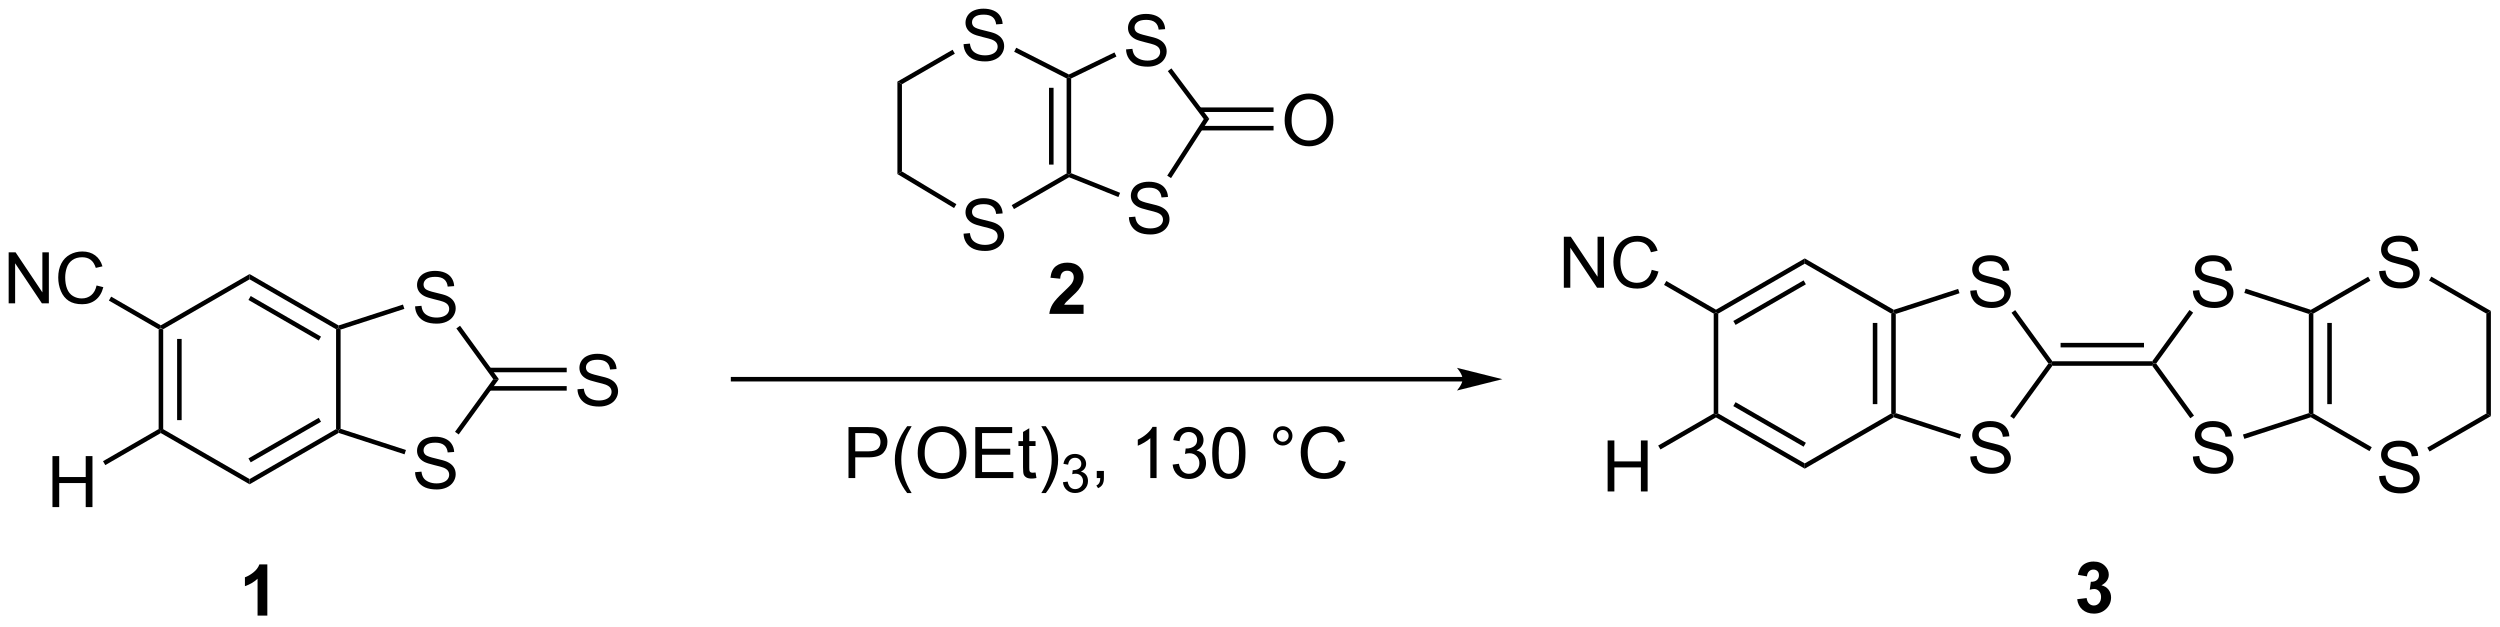 <?xml version="1.0" encoding="UTF-8"?>
<!DOCTYPE svg PUBLIC '-//W3C//DTD SVG 1.0//EN'
          'http://www.w3.org/TR/2001/REC-SVG-20010904/DTD/svg10.dtd'>
<svg stroke-dasharray="none" shape-rendering="auto" xmlns="http://www.w3.org/2000/svg" font-family="'Dialog'" text-rendering="auto" width="770" fill-opacity="1" color-interpolation="auto" color-rendering="auto" preserveAspectRatio="xMidYMid meet" font-size="12px" viewBox="0 0 770 193" fill="black" xmlns:xlink="http://www.w3.org/1999/xlink" stroke="black" image-rendering="auto" stroke-miterlimit="10" stroke-linecap="square" stroke-linejoin="miter" font-style="normal" stroke-width="1" height="193" stroke-dashoffset="0" font-weight="normal" stroke-opacity="1"
><!--Generated by the Batik Graphics2D SVG Generator--><defs id="genericDefs"
  /><g
  ><defs id="defs1"
    ><clipPath clipPathUnits="userSpaceOnUse" id="clipPath1"
      ><path d="M2.148 1.601 L290.838 1.601 L290.838 73.698 L2.148 73.698 L2.148 1.601 Z"
      /></clipPath
      ><clipPath clipPathUnits="userSpaceOnUse" id="clipPath2"
      ><path d="M10.387 51.03 L10.387 121.123 L291.05 121.123 L291.05 51.03 Z"
      /></clipPath
    ></defs
    ><g transform="scale(2.667,2.667) translate(-2.148,-1.601) matrix(1.029,0,0,1.029,-8.536,-50.889)"
    ><path d="M28.188 87.999 L28.444 87.852 L28.699 87.999 L28.699 99.213 L28.444 99.36 L28.188 99.213 ZM30.26 89.047 L30.26 98.164 L30.77 98.164 L30.77 89.047 Z" stroke="none" clip-path="url(#clipPath2)"
    /></g
    ><g transform="matrix(2.743,0,0,2.743,-28.49,-139.973)"
    ><path d="M28.444 99.655 L28.444 99.36 L28.699 99.213 L38.41 104.82 L38.41 105.409 Z" stroke="none" clip-path="url(#clipPath2)"
    /></g
    ><g transform="matrix(2.743,0,0,2.743,-28.49,-139.973)"
    ><path d="M38.41 105.409 L38.41 104.82 L48.122 99.213 L48.377 99.36 L48.406 99.638 ZM38.538 102.943 L46.433 98.385 L46.178 97.943 L38.283 102.501 Z" stroke="none" clip-path="url(#clipPath2)"
    /></g
    ><g transform="matrix(2.743,0,0,2.743,-28.49,-139.973)"
    ><path d="M48.632 99.175 L48.377 99.36 L48.122 99.213 L48.122 87.999 L48.377 87.852 L48.632 88.037 Z" stroke="none" clip-path="url(#clipPath2)"
    /></g
    ><g transform="matrix(2.743,0,0,2.743,-28.49,-139.973)"
    ><path d="M48.406 87.574 L48.377 87.852 L48.122 87.999 L38.41 82.392 L38.41 81.803 ZM46.433 88.827 L38.538 84.268 L38.283 84.71 L46.178 89.268 Z" stroke="none" clip-path="url(#clipPath2)"
    /></g
    ><g transform="matrix(2.743,0,0,2.743,-28.49,-139.973)"
    ><path d="M38.41 81.803 L38.41 82.392 L28.699 87.999 L28.444 87.852 L28.444 87.557 Z" stroke="none" clip-path="url(#clipPath2)"
    /></g
    ><g transform="matrix(2.743,0,0,2.743,-28.49,-139.973)"
    ><path d="M56.994 104.05 L57.711 103.988 Q57.76 104.418 57.945 104.694 Q58.132 104.97 58.523 105.139 Q58.914 105.308 59.401 105.308 Q59.836 105.308 60.166 105.181 Q60.5 105.05 60.661 104.826 Q60.822 104.602 60.822 104.337 Q60.822 104.066 60.666 103.865 Q60.51 103.665 60.151 103.527 Q59.922 103.438 59.132 103.248 Q58.343 103.058 58.026 102.891 Q57.617 102.675 57.414 102.358 Q57.213 102.04 57.213 101.644 Q57.213 101.212 57.458 100.834 Q57.705 100.457 58.177 100.261 Q58.651 100.066 59.229 100.066 Q59.867 100.066 60.351 100.272 Q60.838 100.477 61.099 100.876 Q61.362 101.274 61.382 101.777 L60.656 101.832 Q60.596 101.29 60.257 101.014 Q59.922 100.735 59.26 100.735 Q58.572 100.735 58.257 100.988 Q57.945 101.238 57.945 101.595 Q57.945 101.902 58.166 102.102 Q58.385 102.3 59.309 102.511 Q60.234 102.72 60.578 102.876 Q61.078 103.105 61.315 103.459 Q61.554 103.813 61.554 104.274 Q61.554 104.73 61.291 105.136 Q61.031 105.54 60.539 105.766 Q60.049 105.99 59.437 105.99 Q58.658 105.99 58.132 105.764 Q57.609 105.535 57.309 105.082 Q57.01 104.626 56.994 104.05 Z" stroke="none" clip-path="url(#clipPath2)"
    /></g
    ><g transform="matrix(2.743,0,0,2.743,-28.49,-139.973)"
    ><path d="M56.994 85.429 L57.711 85.367 Q57.76 85.796 57.945 86.072 Q58.132 86.348 58.523 86.517 Q58.914 86.687 59.401 86.687 Q59.836 86.687 60.166 86.559 Q60.5 86.429 60.661 86.205 Q60.822 85.981 60.822 85.715 Q60.822 85.445 60.666 85.244 Q60.51 85.043 60.151 84.906 Q59.922 84.817 59.132 84.627 Q58.343 84.437 58.026 84.27 Q57.617 84.054 57.414 83.736 Q57.213 83.418 57.213 83.023 Q57.213 82.59 57.458 82.213 Q57.705 81.835 58.177 81.64 Q58.651 81.445 59.229 81.445 Q59.867 81.445 60.351 81.65 Q60.838 81.856 61.099 82.254 Q61.362 82.653 61.382 83.156 L60.656 83.21 Q60.596 82.668 60.257 82.392 Q59.922 82.114 59.26 82.114 Q58.572 82.114 58.257 82.367 Q57.945 82.617 57.945 82.973 Q57.945 83.281 58.166 83.481 Q58.385 83.679 59.309 83.89 Q60.234 84.098 60.578 84.254 Q61.078 84.484 61.315 84.838 Q61.554 85.192 61.554 85.653 Q61.554 86.109 61.291 86.515 Q61.031 86.918 60.539 87.145 Q60.049 87.369 59.437 87.369 Q58.658 87.369 58.132 87.142 Q57.609 86.913 57.309 86.46 Q57.01 86.004 56.994 85.429 Z" stroke="none" clip-path="url(#clipPath2)"
    /></g
    ><g transform="matrix(2.743,0,0,2.743,-28.49,-139.973)"
    ><path d="M48.406 99.638 L48.377 99.36 L48.632 99.175 L55.968 101.558 L55.81 102.044 Z" stroke="none" clip-path="url(#clipPath2)"
    /></g
    ><g transform="matrix(2.743,0,0,2.743,-28.49,-139.973)"
    ><path d="M61.892 99.814 L61.48 99.514 L65.772 93.606 L66.402 93.606 Z" stroke="none" clip-path="url(#clipPath2)"
    /></g
    ><g transform="matrix(2.743,0,0,2.743,-28.49,-139.973)"
    ><path d="M66.402 93.606 L65.772 93.606 L61.63 87.905 L62.043 87.605 Z" stroke="none" clip-path="url(#clipPath2)"
    /></g
    ><g transform="matrix(2.743,0,0,2.743,-28.49,-139.973)"
    ><path d="M55.633 85.226 L55.791 85.711 L48.632 88.037 L48.377 87.852 L48.406 87.574 Z" stroke="none" clip-path="url(#clipPath2)"
    /></g
    ><g transform="matrix(2.743,0,0,2.743,-28.49,-139.973)"
    ><path d="M75.228 94.74 L75.944 94.677 Q75.993 95.107 76.178 95.383 Q76.366 95.659 76.756 95.828 Q77.147 95.998 77.634 95.998 Q78.069 95.998 78.4 95.87 Q78.733 95.74 78.894 95.516 Q79.056 95.292 79.056 95.026 Q79.056 94.755 78.9 94.555 Q78.743 94.354 78.384 94.216 Q78.155 94.128 77.366 93.938 Q76.577 93.748 76.259 93.581 Q75.85 93.365 75.647 93.047 Q75.446 92.729 75.446 92.333 Q75.446 91.901 75.691 91.523 Q75.939 91.146 76.41 90.951 Q76.884 90.755 77.462 90.755 Q78.1 90.755 78.584 90.961 Q79.071 91.167 79.332 91.565 Q79.595 91.964 79.616 92.466 L78.889 92.521 Q78.829 91.979 78.491 91.703 Q78.155 91.425 77.493 91.425 Q76.806 91.425 76.491 91.677 Q76.178 91.927 76.178 92.284 Q76.178 92.591 76.4 92.792 Q76.618 92.99 77.543 93.201 Q78.467 93.409 78.811 93.565 Q79.311 93.794 79.548 94.148 Q79.788 94.503 79.788 94.964 Q79.788 95.419 79.525 95.826 Q79.264 96.229 78.772 96.456 Q78.282 96.68 77.67 96.68 Q76.892 96.68 76.366 96.453 Q75.842 96.224 75.543 95.771 Q75.243 95.315 75.228 94.74 Z" stroke="none" clip-path="url(#clipPath2)"
    /></g
    ><g transform="matrix(2.743,0,0,2.743,-28.49,-139.973)"
    ><path d="M65.337 94.893 L74.021 94.893 L74.021 94.383 L65.337 94.383 ZM65.337 92.829 L74.021 92.829 L74.021 92.319 L65.337 92.319 Z" stroke="none" clip-path="url(#clipPath2)"
    /></g
    ><g transform="matrix(2.743,0,0,2.743,-28.49,-139.973)"
    ><path d="M11.359 85.092 L11.359 79.365 L12.138 79.365 L15.145 83.86 L15.145 79.365 L15.872 79.365 L15.872 85.092 L15.093 85.092 L12.085 80.592 L12.085 85.092 L11.359 85.092 ZM21.23 83.084 L21.988 83.274 Q21.751 84.209 21.131 84.701 Q20.511 85.191 19.618 85.191 Q18.691 85.191 18.11 84.814 Q17.532 84.436 17.227 83.722 Q16.925 83.006 16.925 82.186 Q16.925 81.29 17.267 80.626 Q17.61 79.959 18.241 79.613 Q18.871 79.267 19.628 79.267 Q20.488 79.267 21.074 79.704 Q21.66 80.142 21.892 80.936 L21.144 81.11 Q20.946 80.485 20.566 80.201 Q20.188 79.915 19.613 79.915 Q18.954 79.915 18.509 80.233 Q18.066 80.548 17.886 81.082 Q17.707 81.615 17.707 82.181 Q17.707 82.912 17.92 83.457 Q18.134 84.001 18.582 84.272 Q19.032 84.54 19.556 84.54 Q20.191 84.54 20.631 84.173 Q21.074 83.806 21.23 83.084 Z" stroke="none" clip-path="url(#clipPath2)"
    /></g
    ><g transform="matrix(2.743,0,0,2.743,-28.49,-139.973)"
    ><path d="M28.444 87.557 L28.444 87.852 L28.188 87.999 L22.613 84.78 L22.868 84.338 Z" stroke="none" clip-path="url(#clipPath2)"
    /></g
    ><g transform="matrix(2.743,0,0,2.743,-28.49,-139.973)"
    ><path d="M16.277 107.969 L16.277 102.243 L17.035 102.243 L17.035 104.594 L20.011 104.594 L20.011 102.243 L20.769 102.243 L20.769 107.969 L20.011 107.969 L20.011 105.269 L17.035 105.269 L17.035 107.969 L16.277 107.969 Z" stroke="none" clip-path="url(#clipPath2)"
    /></g
    ><g transform="matrix(2.743,0,0,2.743,-28.49,-139.973)"
    ><path d="M28.188 99.213 L28.444 99.36 L28.444 99.655 L22.208 103.254 L21.953 102.813 Z" stroke="none" clip-path="url(#clipPath2)"
    /></g
    ><g transform="matrix(2.743,0,0,2.743,-28.49,-139.973)"
    ><path d="M174.618 93.351 L92.702 93.351 L92.447 93.351 L92.447 93.861 L92.702 93.861 L174.618 93.861 L174.873 93.861 L174.873 93.351 L174.618 93.351 ZM179.082 93.606 L173.98 92.33 C173.98 92.33 174.618 93.048 174.618 93.606 C174.618 94.164 173.98 94.881 173.98 94.881 Z" stroke="none" clip-path="url(#clipPath2)"
    /></g
    ><g transform="matrix(2.743,0,0,2.743,-28.49,-139.973)"
    ><path d="M105.661 104.711 L105.661 98.984 L107.822 98.984 Q108.393 98.984 108.692 99.039 Q109.114 99.109 109.398 99.307 Q109.684 99.503 109.859 99.859 Q110.033 100.213 110.033 100.641 Q110.033 101.37 109.567 101.878 Q109.103 102.383 107.887 102.383 L106.419 102.383 L106.419 104.711 L105.661 104.711 ZM106.419 101.706 L107.9 101.706 Q108.635 101.706 108.942 101.432 Q109.252 101.159 109.252 100.664 Q109.252 100.305 109.07 100.049 Q108.887 99.792 108.591 99.711 Q108.4 99.659 107.885 99.659 L106.419 99.659 L106.419 101.706 ZM112.252 106.396 Q111.669 105.661 111.265 104.677 Q110.864 103.69 110.864 102.635 Q110.864 101.706 111.166 100.854 Q111.518 99.867 112.252 98.885 L112.754 98.885 Q112.283 99.698 112.129 100.047 Q111.893 100.586 111.754 101.172 Q111.588 101.901 111.588 102.641 Q111.588 104.518 112.754 106.396 L112.252 106.396 ZM113.432 101.922 Q113.432 100.495 114.197 99.69 Q114.963 98.883 116.174 98.883 Q116.966 98.883 117.601 99.263 Q118.239 99.641 118.572 100.318 Q118.908 100.995 118.908 101.854 Q118.908 102.727 118.557 103.414 Q118.205 104.102 117.559 104.456 Q116.916 104.81 116.169 104.81 Q115.361 104.81 114.723 104.419 Q114.088 104.026 113.76 103.352 Q113.432 102.674 113.432 101.922 ZM114.213 101.932 Q114.213 102.969 114.768 103.565 Q115.325 104.159 116.166 104.159 Q117.02 104.159 117.572 103.557 Q118.127 102.956 118.127 101.852 Q118.127 101.151 117.89 100.63 Q117.653 100.109 117.197 99.823 Q116.744 99.534 116.176 99.534 Q115.372 99.534 114.791 100.088 Q114.213 100.641 114.213 101.932 ZM119.899 104.711 L119.899 98.984 L124.04 98.984 L124.04 99.659 L120.657 99.659 L120.657 101.414 L123.826 101.414 L123.826 102.086 L120.657 102.086 L120.657 104.034 L124.172 104.034 L124.172 104.711 L119.899 104.711 ZM126.665 104.081 L126.766 104.703 Q126.469 104.766 126.235 104.766 Q125.852 104.766 125.641 104.646 Q125.43 104.523 125.344 104.326 Q125.258 104.128 125.258 103.495 L125.258 101.109 L124.743 101.109 L124.743 100.562 L125.258 100.562 L125.258 99.534 L125.959 99.112 L125.959 100.562 L126.665 100.562 L126.665 101.109 L125.959 101.109 L125.959 103.534 Q125.959 103.836 125.995 103.922 Q126.032 104.008 126.115 104.06 Q126.201 104.109 126.357 104.109 Q126.475 104.109 126.665 104.081 ZM127.814 106.396 L127.309 106.396 Q128.478 104.518 128.478 102.641 Q128.478 101.906 128.309 101.182 Q128.176 100.596 127.939 100.057 Q127.786 99.706 127.309 98.885 L127.814 98.885 Q128.549 99.867 128.9 100.854 Q129.2 101.706 129.2 102.635 Q129.2 103.69 128.796 104.677 Q128.393 105.661 127.814 106.396 Z" stroke="none" clip-path="url(#clipPath2)"
    /></g
    ><g transform="matrix(2.743,0,0,2.743,-28.49,-139.973)"
    ><path d="M129.741 105.176 L130.268 105.106 Q130.36 105.555 130.577 105.752 Q130.796 105.95 131.11 105.95 Q131.481 105.95 131.737 105.692 Q131.995 105.434 131.995 105.053 Q131.995 104.69 131.756 104.455 Q131.52 104.219 131.153 104.219 Q131.005 104.219 130.782 104.278 L130.84 103.815 Q130.893 103.821 130.924 103.821 Q131.262 103.821 131.532 103.645 Q131.801 103.469 131.801 103.102 Q131.801 102.813 131.604 102.623 Q131.409 102.432 131.098 102.432 Q130.79 102.432 130.585 102.625 Q130.38 102.819 130.321 103.205 L129.794 103.112 Q129.891 102.58 130.233 102.289 Q130.577 101.998 131.087 101.998 Q131.438 101.998 131.733 102.149 Q132.03 102.299 132.186 102.561 Q132.342 102.821 132.342 103.114 Q132.342 103.393 132.192 103.621 Q132.044 103.85 131.751 103.985 Q132.131 104.073 132.342 104.35 Q132.553 104.625 132.553 105.041 Q132.553 105.604 132.143 105.996 Q131.733 106.387 131.106 106.387 Q130.542 106.387 130.167 106.051 Q129.794 105.713 129.741 105.176 Z" stroke="none" clip-path="url(#clipPath2)"
    /></g
    ><g transform="matrix(2.743,0,0,2.743,-28.49,-139.973)"
    ><path d="M133.537 104.711 L133.537 103.909 L134.339 103.909 L134.339 104.711 Q134.339 105.154 134.183 105.424 Q134.026 105.695 133.685 105.844 L133.49 105.544 Q133.714 105.445 133.818 105.255 Q133.925 105.068 133.935 104.711 L133.537 104.711 ZM140.253 104.711 L139.55 104.711 L139.55 100.229 Q139.295 100.471 138.883 100.713 Q138.472 100.956 138.143 101.078 L138.143 100.398 Q138.732 100.12 139.172 99.727 Q139.615 99.331 139.8 98.961 L140.253 98.961 L140.253 104.711 ZM142.056 103.198 L142.759 103.104 Q142.882 103.703 143.171 103.966 Q143.463 104.229 143.882 104.229 Q144.377 104.229 144.718 103.885 Q145.061 103.542 145.061 103.034 Q145.061 102.549 144.744 102.237 Q144.429 101.922 143.939 101.922 Q143.741 101.922 143.444 102 L143.522 101.383 Q143.593 101.391 143.634 101.391 Q144.085 101.391 144.444 101.156 Q144.804 100.922 144.804 100.432 Q144.804 100.047 144.541 99.794 Q144.28 99.539 143.866 99.539 Q143.455 99.539 143.181 99.797 Q142.908 100.055 142.83 100.57 L142.127 100.445 Q142.257 99.737 142.713 99.349 Q143.171 98.961 143.851 98.961 Q144.319 98.961 144.713 99.161 Q145.108 99.362 145.317 99.711 Q145.525 100.057 145.525 100.448 Q145.525 100.82 145.325 101.125 Q145.127 101.43 144.736 101.609 Q145.244 101.727 145.525 102.096 Q145.806 102.463 145.806 103.018 Q145.806 103.768 145.259 104.292 Q144.713 104.812 143.877 104.812 Q143.124 104.812 142.624 104.365 Q142.127 103.914 142.056 103.198 ZM146.503 101.885 Q146.503 100.87 146.711 100.253 Q146.92 99.633 147.331 99.297 Q147.745 98.961 148.37 98.961 Q148.831 98.961 149.177 99.146 Q149.526 99.331 149.753 99.682 Q149.979 100.031 150.107 100.534 Q150.237 101.034 150.237 101.885 Q150.237 102.893 150.029 103.513 Q149.823 104.133 149.409 104.471 Q148.998 104.81 148.37 104.81 Q147.542 104.81 147.068 104.213 Q146.503 103.5 146.503 101.885 ZM147.224 101.885 Q147.224 103.297 147.555 103.763 Q147.886 104.229 148.37 104.229 Q148.854 104.229 149.183 103.76 Q149.513 103.292 149.513 101.885 Q149.513 100.471 149.183 100.008 Q148.854 99.542 148.362 99.542 Q147.878 99.542 147.589 99.953 Q147.224 100.477 147.224 101.885 ZM153.341 99.969 Q153.341 99.518 153.659 99.203 Q153.979 98.885 154.425 98.885 Q154.878 98.885 155.193 99.203 Q155.511 99.518 155.511 99.969 Q155.511 100.417 155.19 100.737 Q154.873 101.055 154.425 101.055 Q153.979 101.055 153.659 100.74 Q153.341 100.422 153.341 99.969 ZM153.768 99.969 Q153.768 100.242 153.961 100.435 Q154.154 100.628 154.427 100.628 Q154.698 100.628 154.891 100.435 Q155.084 100.242 155.084 99.969 Q155.084 99.695 154.891 99.503 Q154.698 99.307 154.427 99.307 Q154.154 99.307 153.961 99.503 Q153.768 99.695 153.768 99.969 ZM160.744 102.703 L161.502 102.893 Q161.265 103.828 160.645 104.32 Q160.025 104.81 159.132 104.81 Q158.205 104.81 157.624 104.432 Q157.046 104.055 156.741 103.341 Q156.439 102.625 156.439 101.805 Q156.439 100.909 156.78 100.245 Q157.124 99.578 157.754 99.232 Q158.384 98.885 159.142 98.885 Q160.002 98.885 160.588 99.323 Q161.173 99.76 161.405 100.555 L160.658 100.729 Q160.46 100.104 160.08 99.82 Q159.702 99.534 159.127 99.534 Q158.468 99.534 158.022 99.852 Q157.58 100.167 157.4 100.701 Q157.22 101.234 157.22 101.799 Q157.22 102.531 157.434 103.076 Q157.647 103.62 158.095 103.891 Q158.546 104.159 159.069 104.159 Q159.705 104.159 160.145 103.792 Q160.588 103.424 160.744 102.703 Z" stroke="none" clip-path="url(#clipPath2)"
    /></g
    ><g transform="matrix(2.743,0,0,2.743,-28.49,-139.973)"
    ><path d="M132.056 85.249 L132.056 86.27 L128.21 86.27 Q128.272 85.692 128.585 85.174 Q128.897 84.656 129.819 83.802 Q130.561 83.109 130.728 82.864 Q130.955 82.523 130.955 82.192 Q130.955 81.825 130.757 81.627 Q130.561 81.429 130.212 81.429 Q129.869 81.429 129.666 81.637 Q129.462 81.843 129.431 82.325 L128.337 82.216 Q128.436 81.309 128.952 80.916 Q129.468 80.52 130.241 80.52 Q131.087 80.52 131.572 80.978 Q132.056 81.434 132.056 82.114 Q132.056 82.499 131.918 82.851 Q131.78 83.2 131.478 83.583 Q131.28 83.835 130.759 84.312 Q130.241 84.788 130.1 84.945 Q129.962 85.101 129.876 85.249 L132.056 85.249 Z" stroke="none" clip-path="url(#clipPath2)"
    /></g
    ><g transform="matrix(2.743,0,0,2.743,-28.49,-139.973)"
    ><path d="M118.579 55.987 L119.295 55.925 Q119.345 56.354 119.529 56.63 Q119.717 56.906 120.108 57.075 Q120.498 57.245 120.985 57.245 Q121.42 57.245 121.751 57.117 Q122.084 56.987 122.246 56.763 Q122.407 56.539 122.407 56.273 Q122.407 56.003 122.251 55.802 Q122.095 55.602 121.735 55.464 Q121.506 55.375 120.717 55.185 Q119.928 54.995 119.61 54.828 Q119.201 54.612 118.998 54.294 Q118.798 53.977 118.798 53.581 Q118.798 53.148 119.043 52.771 Q119.29 52.393 119.761 52.198 Q120.235 52.003 120.813 52.003 Q121.451 52.003 121.936 52.208 Q122.423 52.414 122.683 52.812 Q122.946 53.211 122.967 53.714 L122.24 53.768 Q122.18 53.227 121.842 52.95 Q121.506 52.672 120.845 52.672 Q120.157 52.672 119.842 52.925 Q119.529 53.175 119.529 53.531 Q119.529 53.839 119.751 54.039 Q119.97 54.237 120.894 54.448 Q121.819 54.656 122.162 54.812 Q122.662 55.042 122.899 55.396 Q123.139 55.75 123.139 56.211 Q123.139 56.667 122.876 57.073 Q122.615 57.477 122.123 57.703 Q121.634 57.927 121.022 57.927 Q120.243 57.927 119.717 57.7 Q119.194 57.471 118.894 57.018 Q118.595 56.562 118.579 55.987 Z" stroke="none" clip-path="url(#clipPath2)"
    /></g
    ><g transform="matrix(2.743,0,0,2.743,-28.49,-139.973)"
    ><path d="M111.662 60.485 L111.152 60.191 L117.347 56.614 L117.602 57.056 Z" stroke="none" clip-path="url(#clipPath2)"
    /></g
    ><g transform="matrix(2.743,0,0,2.743,-28.49,-139.973)"
    ><path d="M118.579 77.268 L119.295 77.205 Q119.345 77.635 119.529 77.911 Q119.717 78.187 120.108 78.356 Q120.498 78.526 120.985 78.526 Q121.42 78.526 121.751 78.398 Q122.084 78.268 122.246 78.044 Q122.407 77.82 122.407 77.554 Q122.407 77.283 122.251 77.083 Q122.095 76.882 121.735 76.744 Q121.506 76.656 120.717 76.466 Q119.928 76.276 119.61 76.109 Q119.201 75.893 118.998 75.575 Q118.798 75.257 118.798 74.862 Q118.798 74.429 119.043 74.052 Q119.29 73.674 119.761 73.479 Q120.235 73.283 120.813 73.283 Q121.451 73.283 121.936 73.489 Q122.423 73.695 122.683 74.093 Q122.946 74.492 122.967 74.994 L122.24 75.049 Q122.18 74.507 121.842 74.231 Q121.506 73.953 120.845 73.953 Q120.157 73.953 119.842 74.205 Q119.529 74.455 119.529 74.812 Q119.529 75.119 119.751 75.32 Q119.97 75.518 120.894 75.729 Q121.819 75.937 122.162 76.093 Q122.662 76.322 122.899 76.677 Q123.139 77.031 123.139 77.492 Q123.139 77.947 122.876 78.354 Q122.615 78.757 122.123 78.984 Q121.634 79.208 121.022 79.208 Q120.243 79.208 119.717 78.981 Q119.194 78.752 118.894 78.299 Q118.595 77.843 118.579 77.268 Z" stroke="none" clip-path="url(#clipPath2)"
    /></g
    ><g transform="matrix(2.743,0,0,2.743,-28.49,-139.973)"
    ><path d="M111.152 70.574 L111.662 70.285 L117.775 73.956 L117.513 74.393 Z" stroke="none" clip-path="url(#clipPath2)"
    /></g
    ><g transform="matrix(2.743,0,0,2.743,-28.49,-139.973)"
    ><path d="M124.241 74.504 L123.986 74.062 L130.152 70.502 L130.407 70.649 L130.427 70.932 Z" stroke="none" clip-path="url(#clipPath2)"
    /></g
    ><g transform="matrix(2.743,0,0,2.743,-28.49,-139.973)"
    ><path d="M130.662 70.477 L130.407 70.649 L130.152 70.502 L130.152 59.836 L130.407 59.68 L130.662 59.84 ZM128.688 69.509 L128.688 60.891 L128.177 60.891 L128.177 69.509 Z" stroke="none" clip-path="url(#clipPath2)"
    /></g
    ><g transform="matrix(2.743,0,0,2.743,-28.49,-139.973)"
    ><path d="M137.145 75.418 L137.861 75.356 Q137.911 75.785 138.096 76.061 Q138.283 76.337 138.674 76.507 Q139.064 76.676 139.551 76.676 Q139.986 76.676 140.317 76.548 Q140.65 76.418 140.812 76.194 Q140.973 75.97 140.973 75.704 Q140.973 75.434 140.817 75.233 Q140.661 75.033 140.301 74.895 Q140.072 74.806 139.283 74.616 Q138.494 74.426 138.176 74.259 Q137.768 74.043 137.564 73.725 Q137.364 73.408 137.364 73.012 Q137.364 72.579 137.609 72.202 Q137.856 71.824 138.327 71.629 Q138.801 71.434 139.38 71.434 Q140.018 71.434 140.502 71.639 Q140.989 71.845 141.249 72.244 Q141.512 72.642 141.533 73.145 L140.807 73.199 Q140.747 72.658 140.408 72.382 Q140.072 72.103 139.411 72.103 Q138.723 72.103 138.408 72.356 Q138.096 72.606 138.096 72.962 Q138.096 73.27 138.317 73.47 Q138.536 73.668 139.46 73.879 Q140.385 74.087 140.728 74.244 Q141.228 74.473 141.465 74.827 Q141.705 75.181 141.705 75.642 Q141.705 76.098 141.442 76.504 Q141.182 76.908 140.689 77.134 Q140.2 77.358 139.588 77.358 Q138.809 77.358 138.283 77.132 Q137.76 76.902 137.46 76.449 Q137.161 75.994 137.145 75.418 Z" stroke="none" clip-path="url(#clipPath2)"
    /></g
    ><g transform="matrix(2.743,0,0,2.743,-28.49,-139.973)"
    ><path d="M130.427 70.932 L130.407 70.649 L130.662 70.477 L136.158 72.68 L135.968 73.154 Z" stroke="none" clip-path="url(#clipPath2)"
    /></g
    ><g transform="matrix(2.743,0,0,2.743,-28.49,-139.973)"
    ><path d="M136.826 56.575 L137.542 56.513 Q137.591 56.943 137.776 57.219 Q137.964 57.495 138.354 57.664 Q138.745 57.833 139.232 57.833 Q139.667 57.833 139.998 57.706 Q140.331 57.575 140.492 57.352 Q140.654 57.127 140.654 56.862 Q140.654 56.591 140.498 56.391 Q140.341 56.19 139.982 56.052 Q139.753 55.964 138.964 55.773 Q138.175 55.583 137.857 55.417 Q137.448 55.2 137.245 54.883 Q137.044 54.565 137.044 54.169 Q137.044 53.737 137.289 53.359 Q137.537 52.982 138.008 52.786 Q138.482 52.591 139.06 52.591 Q139.698 52.591 140.183 52.797 Q140.669 53.002 140.93 53.401 Q141.193 53.799 141.214 54.302 L140.487 54.357 Q140.427 53.815 140.089 53.539 Q139.753 53.26 139.091 53.26 Q138.404 53.26 138.089 53.513 Q137.776 53.763 137.776 54.12 Q137.776 54.427 137.998 54.627 Q138.216 54.825 139.141 55.036 Q140.065 55.245 140.409 55.401 Q140.909 55.63 141.146 55.984 Q141.386 56.339 141.386 56.799 Q141.386 57.255 141.123 57.661 Q140.862 58.065 140.37 58.292 Q139.881 58.516 139.268 58.516 Q138.49 58.516 137.964 58.289 Q137.44 58.06 137.141 57.607 Q136.841 57.151 136.826 56.575 Z" stroke="none" clip-path="url(#clipPath2)"
    /></g
    ><g transform="matrix(2.743,0,0,2.743,-28.49,-139.973)"
    ><path d="M141.514 59.013 L141.922 58.707 L146.171 64.373 L145.55 64.395 Z" stroke="none" clip-path="url(#clipPath2)"
    /></g
    ><g transform="matrix(2.743,0,0,2.743,-28.49,-139.973)"
    ><path d="M154.632 64.57 Q154.632 63.143 155.398 62.338 Q156.164 61.531 157.375 61.531 Q158.166 61.531 158.802 61.911 Q159.44 62.289 159.773 62.966 Q160.109 63.643 160.109 64.502 Q160.109 65.374 159.757 66.062 Q159.406 66.749 158.76 67.104 Q158.117 67.458 157.369 67.458 Q156.562 67.458 155.924 67.067 Q155.289 66.674 154.96 65.999 Q154.632 65.322 154.632 64.57 ZM155.414 64.58 Q155.414 65.617 155.968 66.213 Q156.525 66.807 157.367 66.807 Q158.221 66.807 158.773 66.205 Q159.328 65.604 159.328 64.499 Q159.328 63.799 159.091 63.278 Q158.854 62.757 158.398 62.471 Q157.945 62.182 157.377 62.182 Q156.572 62.182 155.992 62.736 Q155.414 63.289 155.414 64.58 Z" stroke="none" clip-path="url(#clipPath2)"
    /></g
    ><g transform="matrix(2.743,0,0,2.743,-28.49,-139.973)"
    ><path d="M145.192 65.675 L153.389 65.675 L153.389 65.165 L145.192 65.165 ZM145.084 63.603 L153.389 63.603 L153.389 63.093 L145.084 63.093 Z" stroke="none" clip-path="url(#clipPath2)"
    /></g
    ><g transform="matrix(2.743,0,0,2.743,-28.49,-139.973)"
    ><path d="M141.877 71.03 L141.448 70.753 L145.55 64.395 L146.171 64.373 Z" stroke="none" clip-path="url(#clipPath2)"
    /></g
    ><g transform="matrix(2.743,0,0,2.743,-28.49,-139.973)"
    ><path d="M135.526 56.916 L135.748 57.375 L130.662 59.84 L130.407 59.68 L130.41 59.395 Z" stroke="none" clip-path="url(#clipPath2)"
    /></g
    ><g transform="matrix(2.743,0,0,2.743,-28.49,-139.973)"
    ><path d="M124.263 56.844 L124.494 56.389 L130.41 59.395 L130.407 59.68 L130.152 59.836 Z" stroke="none" clip-path="url(#clipPath2)"
    /></g
    ><g transform="matrix(2.743,0,0,2.743,-28.49,-139.973)"
    ><path d="M111.152 60.191 L111.662 60.485 L111.662 70.285 L111.152 70.574 Z" stroke="none" clip-path="url(#clipPath2)"
    /></g
    ><g transform="matrix(2.743,0,0,2.743,-28.49,-139.973)"
    ><path d="M40.404 120.151 L39.307 120.151 L39.307 116.013 Q38.706 116.575 37.888 116.846 L37.888 115.849 Q38.318 115.708 38.82 115.318 Q39.325 114.924 39.513 114.401 L40.404 114.401 L40.404 120.151 Z" stroke="none" clip-path="url(#clipPath2)"
    /></g
    ><g transform="matrix(2.743,0,0,2.743,-28.49,-139.973)"
    ><path d="M202.812 86.242 L203.067 86.095 L203.322 86.242 L203.322 97.456 L203.067 97.604 L202.812 97.456 Z" stroke="none" clip-path="url(#clipPath2)"
    /></g
    ><g transform="matrix(2.743,0,0,2.743,-28.49,-139.973)"
    ><path d="M203.067 97.898 L203.067 97.604 L203.322 97.456 L213.034 103.063 L213.034 103.653 ZM205.011 96.629 L212.906 101.187 L213.161 100.745 L205.266 96.187 Z" stroke="none" clip-path="url(#clipPath2)"
    /></g
    ><g transform="matrix(2.743,0,0,2.743,-28.49,-139.973)"
    ><path d="M213.034 103.653 L213.034 103.063 L222.745 97.456 L223 97.604 L223.03 97.881 Z" stroke="none" clip-path="url(#clipPath2)"
    /></g
    ><g transform="matrix(2.743,0,0,2.743,-28.49,-139.973)"
    ><path d="M223.255 97.418 L223 97.604 L222.745 97.456 L222.745 86.242 L223 86.095 L223.255 86.28 ZM221.184 96.408 L221.184 87.291 L220.674 87.291 L220.674 96.408 Z" stroke="none" clip-path="url(#clipPath2)"
    /></g
    ><g transform="matrix(2.743,0,0,2.743,-28.49,-139.973)"
    ><path d="M223.03 85.817 L223 86.095 L222.745 86.242 L213.034 80.635 L213.034 80.046 Z" stroke="none" clip-path="url(#clipPath2)"
    /></g
    ><g transform="matrix(2.743,0,0,2.743,-28.49,-139.973)"
    ><path d="M213.034 80.046 L213.034 80.635 L203.322 86.242 L203.067 86.095 L203.067 85.8 ZM212.906 82.512 L205.011 87.07 L205.266 87.512 L213.161 82.954 Z" stroke="none" clip-path="url(#clipPath2)"
    /></g
    ><g transform="matrix(2.743,0,0,2.743,-28.49,-139.973)"
    ><path d="M231.618 102.294 L232.334 102.231 Q232.383 102.661 232.568 102.937 Q232.756 103.213 233.146 103.382 Q233.537 103.552 234.024 103.552 Q234.459 103.552 234.789 103.424 Q235.123 103.294 235.284 103.07 Q235.446 102.846 235.446 102.58 Q235.446 102.309 235.289 102.109 Q235.133 101.908 234.774 101.77 Q234.545 101.682 233.756 101.492 Q232.966 101.302 232.649 101.135 Q232.24 100.919 232.037 100.601 Q231.836 100.283 231.836 99.888 Q231.836 99.455 232.081 99.078 Q232.328 98.7 232.8 98.505 Q233.274 98.309 233.852 98.309 Q234.49 98.309 234.974 98.515 Q235.461 98.721 235.722 99.119 Q235.985 99.518 236.006 100.02 L235.279 100.075 Q235.219 99.533 234.881 99.257 Q234.545 98.979 233.883 98.979 Q233.196 98.979 232.881 99.231 Q232.568 99.481 232.568 99.838 Q232.568 100.145 232.789 100.346 Q233.008 100.544 233.933 100.755 Q234.857 100.963 235.201 101.119 Q235.701 101.349 235.938 101.703 Q236.178 102.057 236.178 102.518 Q236.178 102.974 235.914 103.38 Q235.654 103.783 235.162 104.01 Q234.672 104.234 234.06 104.234 Q233.282 104.234 232.756 104.007 Q232.232 103.778 231.933 103.325 Q231.633 102.869 231.618 102.294 Z" stroke="none" clip-path="url(#clipPath2)"
    /></g
    ><g transform="matrix(2.743,0,0,2.743,-28.49,-139.973)"
    ><path d="M231.618 83.672 L232.334 83.61 Q232.383 84.04 232.568 84.316 Q232.756 84.592 233.146 84.761 Q233.537 84.93 234.024 84.93 Q234.459 84.93 234.789 84.803 Q235.123 84.672 235.284 84.448 Q235.446 84.225 235.446 83.959 Q235.446 83.688 235.289 83.488 Q235.133 83.287 234.774 83.149 Q234.545 83.061 233.756 82.87 Q232.966 82.68 232.649 82.514 Q232.24 82.297 232.037 81.98 Q231.836 81.662 231.836 81.266 Q231.836 80.834 232.081 80.456 Q232.328 80.079 232.8 79.883 Q233.274 79.688 233.852 79.688 Q234.49 79.688 234.974 79.894 Q235.461 80.1 235.722 80.498 Q235.985 80.896 236.006 81.399 L235.279 81.454 Q235.219 80.912 234.881 80.636 Q234.545 80.357 233.883 80.357 Q233.196 80.357 232.881 80.61 Q232.568 80.86 232.568 81.217 Q232.568 81.524 232.789 81.725 Q233.008 81.922 233.933 82.133 Q234.857 82.342 235.201 82.498 Q235.701 82.727 235.938 83.081 Q236.178 83.436 236.178 83.896 Q236.178 84.352 235.914 84.758 Q235.654 85.162 235.162 85.389 Q234.672 85.613 234.06 85.613 Q233.282 85.613 232.756 85.386 Q232.232 85.157 231.933 84.704 Q231.633 84.248 231.618 83.672 Z" stroke="none" clip-path="url(#clipPath2)"
    /></g
    ><g transform="matrix(2.743,0,0,2.743,-28.49,-139.973)"
    ><path d="M223.03 97.881 L223 97.604 L223.255 97.418 L230.591 99.802 L230.434 100.287 Z" stroke="none" clip-path="url(#clipPath2)"
    /></g
    ><g transform="matrix(2.743,0,0,2.743,-28.49,-139.973)"
    ><path d="M236.516 98.057 L236.103 97.757 L240.395 91.849 L240.71 91.849 L240.84 92.104 Z" stroke="none" clip-path="url(#clipPath2)"
    /></g
    ><g transform="matrix(2.743,0,0,2.743,-28.49,-139.973)"
    ><path d="M240.84 91.594 L240.71 91.849 L240.395 91.849 L236.253 86.149 L236.666 85.849 Z" stroke="none" clip-path="url(#clipPath2)"
    /></g
    ><g transform="matrix(2.743,0,0,2.743,-28.49,-139.973)"
    ><path d="M230.256 83.469 L230.414 83.954 L223.255 86.28 L223 86.095 L223.03 85.817 Z" stroke="none" clip-path="url(#clipPath2)"
    /></g
    ><g transform="matrix(2.743,0,0,2.743,-28.49,-139.973)"
    ><path d="M240.84 92.104 L240.71 91.849 L240.84 91.594 L252.049 91.594 L252.179 91.849 L252.049 92.104 ZM241.762 90.04 L251.127 90.04 L251.127 89.53 L241.762 89.53 Z" stroke="none" clip-path="url(#clipPath2)"
    /></g
    ><g transform="matrix(2.743,0,0,2.743,-28.49,-139.973)"
    ><path d="M256.616 102.294 L257.332 102.231 Q257.381 102.661 257.566 102.937 Q257.754 103.213 258.144 103.382 Q258.535 103.552 259.022 103.552 Q259.457 103.552 259.787 103.424 Q260.121 103.294 260.282 103.07 Q260.444 102.846 260.444 102.58 Q260.444 102.309 260.287 102.109 Q260.131 101.908 259.772 101.77 Q259.543 101.682 258.754 101.492 Q257.964 101.302 257.647 101.135 Q257.238 100.919 257.035 100.601 Q256.834 100.283 256.834 99.888 Q256.834 99.455 257.079 99.078 Q257.327 98.7 257.798 98.505 Q258.272 98.309 258.85 98.309 Q259.488 98.309 259.972 98.515 Q260.459 98.721 260.72 99.119 Q260.983 99.518 261.004 100.02 L260.277 100.075 Q260.217 99.533 259.879 99.257 Q259.543 98.979 258.881 98.979 Q258.194 98.979 257.879 99.231 Q257.566 99.481 257.566 99.838 Q257.566 100.145 257.787 100.346 Q258.006 100.544 258.931 100.755 Q259.855 100.963 260.199 101.119 Q260.699 101.349 260.936 101.703 Q261.175 102.057 261.175 102.518 Q261.175 102.974 260.912 103.38 Q260.652 103.783 260.16 104.01 Q259.67 104.234 259.058 104.234 Q258.28 104.234 257.754 104.007 Q257.23 103.778 256.931 103.325 Q256.631 102.869 256.616 102.294 Z" stroke="none" clip-path="url(#clipPath2)"
    /></g
    ><g transform="matrix(2.743,0,0,2.743,-28.49,-139.973)"
    ><path d="M256.616 83.672 L257.332 83.61 Q257.381 84.04 257.566 84.316 Q257.754 84.592 258.144 84.761 Q258.535 84.93 259.022 84.93 Q259.457 84.93 259.787 84.803 Q260.121 84.672 260.282 84.448 Q260.444 84.225 260.444 83.959 Q260.444 83.688 260.287 83.488 Q260.131 83.287 259.772 83.149 Q259.543 83.061 258.754 82.87 Q257.964 82.68 257.647 82.514 Q257.238 82.297 257.035 81.98 Q256.834 81.662 256.834 81.266 Q256.834 80.834 257.079 80.456 Q257.327 80.079 257.798 79.883 Q258.272 79.688 258.85 79.688 Q259.488 79.688 259.972 79.894 Q260.459 80.1 260.72 80.498 Q260.983 80.896 261.004 81.399 L260.277 81.454 Q260.217 80.912 259.879 80.636 Q259.543 80.357 258.881 80.357 Q258.194 80.357 257.879 80.61 Q257.566 80.86 257.566 81.217 Q257.566 81.524 257.787 81.725 Q258.006 81.922 258.931 82.133 Q259.855 82.342 260.199 82.498 Q260.699 82.727 260.936 83.081 Q261.175 83.436 261.175 83.896 Q261.175 84.352 260.912 84.758 Q260.652 85.162 260.16 85.389 Q259.67 85.613 259.058 85.613 Q258.28 85.613 257.754 85.386 Q257.23 85.157 256.931 84.704 Q256.631 84.248 256.616 83.672 Z" stroke="none" clip-path="url(#clipPath2)"
    /></g
    ><g transform="matrix(2.743,0,0,2.743,-28.49,-139.973)"
    ><path d="M252.049 92.104 L252.179 91.849 L252.494 91.849 L256.741 97.694 L256.328 97.994 Z" stroke="none" clip-path="url(#clipPath2)"
    /></g
    ><g transform="matrix(2.743,0,0,2.743,-28.49,-139.973)"
    ><path d="M262.395 100.307 L262.237 99.822 L269.634 97.418 L269.889 97.604 L269.86 97.881 Z" stroke="none" clip-path="url(#clipPath2)"
    /></g
    ><g transform="matrix(2.743,0,0,2.743,-28.49,-139.973)"
    ><path d="M270.144 97.456 L269.889 97.604 L269.634 97.418 L269.634 86.28 L269.889 86.095 L270.144 86.242 ZM272.216 96.408 L272.216 87.291 L271.705 87.291 L271.705 96.408 Z" stroke="none" clip-path="url(#clipPath2)"
    /></g
    ><g transform="matrix(2.743,0,0,2.743,-28.49,-139.973)"
    ><path d="M269.86 85.817 L269.889 86.095 L269.634 86.28 L262.392 83.927 L262.55 83.442 Z" stroke="none" clip-path="url(#clipPath2)"
    /></g
    ><g transform="matrix(2.743,0,0,2.743,-28.49,-139.973)"
    ><path d="M256.232 85.836 L256.645 86.136 L252.494 91.849 L252.179 91.849 L252.049 91.594 Z" stroke="none" clip-path="url(#clipPath2)"
    /></g
    ><g transform="matrix(2.743,0,0,2.743,-28.49,-139.973)"
    ><path d="M277.528 104.492 L278.244 104.429 Q278.293 104.859 278.478 105.135 Q278.666 105.411 279.056 105.58 Q279.447 105.75 279.934 105.75 Q280.369 105.75 280.7 105.622 Q281.033 105.492 281.194 105.268 Q281.356 105.044 281.356 104.778 Q281.356 104.507 281.2 104.307 Q281.043 104.106 280.684 103.968 Q280.455 103.88 279.666 103.69 Q278.877 103.5 278.559 103.333 Q278.15 103.117 277.947 102.799 Q277.746 102.481 277.746 102.085 Q277.746 101.653 277.991 101.276 Q278.239 100.898 278.71 100.703 Q279.184 100.507 279.762 100.507 Q280.4 100.507 280.885 100.713 Q281.371 100.919 281.632 101.317 Q281.895 101.716 281.916 102.218 L281.189 102.273 Q281.129 101.731 280.791 101.455 Q280.455 101.177 279.793 101.177 Q279.106 101.177 278.791 101.429 Q278.478 101.679 278.478 102.036 Q278.478 102.343 278.7 102.544 Q278.918 102.742 279.843 102.953 Q280.767 103.161 281.111 103.317 Q281.611 103.546 281.848 103.901 Q282.088 104.255 282.088 104.716 Q282.088 105.171 281.825 105.578 Q281.564 105.981 281.072 106.208 Q280.582 106.432 279.97 106.432 Q279.192 106.432 278.666 106.205 Q278.142 105.976 277.843 105.523 Q277.543 105.067 277.528 104.492 Z" stroke="none" clip-path="url(#clipPath2)"
    /></g
    ><g transform="matrix(2.743,0,0,2.743,-28.49,-139.973)"
    ><path d="M277.528 81.474 L278.244 81.412 Q278.293 81.842 278.478 82.118 Q278.666 82.394 279.056 82.563 Q279.447 82.732 279.934 82.732 Q280.369 82.732 280.7 82.605 Q281.033 82.474 281.194 82.251 Q281.356 82.026 281.356 81.761 Q281.356 81.49 281.2 81.29 Q281.043 81.089 280.684 80.951 Q280.455 80.862 279.666 80.672 Q278.877 80.482 278.559 80.316 Q278.15 80.099 277.947 79.782 Q277.746 79.464 277.746 79.068 Q277.746 78.636 277.991 78.258 Q278.239 77.881 278.71 77.685 Q279.184 77.49 279.762 77.49 Q280.4 77.49 280.885 77.696 Q281.371 77.901 281.632 78.3 Q281.895 78.698 281.916 79.201 L281.189 79.256 Q281.129 78.714 280.791 78.438 Q280.455 78.159 279.793 78.159 Q279.106 78.159 278.791 78.412 Q278.478 78.662 278.478 79.019 Q278.478 79.326 278.7 79.526 Q278.918 79.724 279.843 79.935 Q280.767 80.144 281.111 80.3 Q281.611 80.529 281.848 80.883 Q282.088 81.237 282.088 81.698 Q282.088 82.154 281.825 82.56 Q281.564 82.964 281.072 83.191 Q280.582 83.415 279.97 83.415 Q279.192 83.415 278.666 83.188 Q278.142 82.959 277.843 82.506 Q277.543 82.05 277.528 81.474 Z" stroke="none" clip-path="url(#clipPath2)"
    /></g
    ><g transform="matrix(2.743,0,0,2.743,-28.49,-139.973)"
    ><path d="M269.86 97.881 L269.889 97.604 L270.144 97.456 L276.701 101.242 L276.445 101.684 Z" stroke="none" clip-path="url(#clipPath2)"
    /></g
    ><g transform="matrix(2.743,0,0,2.743,-28.49,-139.973)"
    ><path d="M283.19 101.728 L282.935 101.286 L289.567 97.456 L290.078 97.751 Z" stroke="none" clip-path="url(#clipPath2)"
    /></g
    ><g transform="matrix(2.743,0,0,2.743,-28.49,-139.973)"
    ><path d="M290.078 97.751 L289.567 97.456 L289.567 86.242 L290.078 85.948 Z" stroke="none" clip-path="url(#clipPath2)"
    /></g
    ><g transform="matrix(2.743,0,0,2.743,-28.49,-139.973)"
    ><path d="M290.078 85.948 L289.567 86.242 L283.137 82.53 L283.392 82.088 Z" stroke="none" clip-path="url(#clipPath2)"
    /></g
    ><g transform="matrix(2.743,0,0,2.743,-28.49,-139.973)"
    ><path d="M276.296 82.102 L276.551 82.543 L270.144 86.242 L269.889 86.095 L269.86 85.817 Z" stroke="none" clip-path="url(#clipPath2)"
    /></g
    ><g transform="matrix(2.743,0,0,2.743,-28.49,-139.973)"
    ><path d="M185.982 83.336 L185.982 77.609 L186.761 77.609 L189.769 82.104 L189.769 77.609 L190.495 77.609 L190.495 83.336 L189.717 83.336 L186.709 78.836 L186.709 83.336 L185.982 83.336 ZM195.853 81.328 L196.611 81.518 Q196.374 82.453 195.754 82.945 Q195.135 83.435 194.241 83.435 Q193.314 83.435 192.733 83.057 Q192.155 82.679 191.851 81.966 Q191.549 81.25 191.549 80.429 Q191.549 79.534 191.89 78.87 Q192.233 78.203 192.864 77.856 Q193.494 77.51 194.252 77.51 Q195.111 77.51 195.697 77.948 Q196.283 78.385 196.515 79.179 L195.767 79.354 Q195.569 78.729 195.189 78.445 Q194.812 78.159 194.236 78.159 Q193.577 78.159 193.132 78.476 Q192.689 78.791 192.51 79.325 Q192.33 79.859 192.33 80.424 Q192.33 81.156 192.543 81.7 Q192.757 82.245 193.205 82.515 Q193.655 82.784 194.179 82.784 Q194.814 82.784 195.254 82.416 Q195.697 82.049 195.853 81.328 Z" stroke="none" clip-path="url(#clipPath2)"
    /></g
    ><g transform="matrix(2.743,0,0,2.743,-28.49,-139.973)"
    ><path d="M203.067 85.8 L203.067 86.095 L202.812 86.242 L197.236 83.023 L197.492 82.582 Z" stroke="none" clip-path="url(#clipPath2)"
    /></g
    ><g transform="matrix(2.743,0,0,2.743,-28.49,-139.973)"
    ><path d="M190.9 106.213 L190.9 100.486 L191.658 100.486 L191.658 102.838 L194.635 102.838 L194.635 100.486 L195.392 100.486 L195.392 106.213 L194.635 106.213 L194.635 103.513 L191.658 103.513 L191.658 106.213 L190.9 106.213 Z" stroke="none" clip-path="url(#clipPath2)"
    /></g
    ><g transform="matrix(2.743,0,0,2.743,-28.49,-139.973)"
    ><path d="M202.812 97.456 L203.067 97.604 L203.067 97.898 L196.832 101.498 L196.577 101.056 Z" stroke="none" clip-path="url(#clipPath2)"
    /></g
    ><g transform="matrix(2.743,0,0,2.743,-28.49,-139.973)"
    ><path d="M243.625 118.311 L244.688 118.183 Q244.737 118.589 244.959 118.805 Q245.183 119.019 245.5 119.019 Q245.839 119.019 246.071 118.761 Q246.305 118.503 246.305 118.066 Q246.305 117.652 246.081 117.41 Q245.86 117.167 245.539 117.167 Q245.328 117.167 245.034 117.248 L245.157 116.355 Q245.602 116.365 245.836 116.162 Q246.071 115.957 246.071 115.615 Q246.071 115.326 245.899 115.154 Q245.727 114.983 245.44 114.983 Q245.159 114.983 244.959 115.178 Q244.761 115.373 244.719 115.748 L243.706 115.576 Q243.813 115.058 244.024 114.748 Q244.237 114.436 244.618 114.259 Q245 114.082 245.472 114.082 Q246.282 114.082 246.769 114.597 Q247.172 115.019 247.172 115.55 Q247.172 116.303 246.347 116.753 Q246.839 116.858 247.133 117.225 Q247.43 117.592 247.43 118.113 Q247.43 118.865 246.878 119.399 Q246.328 119.93 245.508 119.93 Q244.73 119.93 244.216 119.483 Q243.706 119.035 243.625 118.311 Z" stroke="none" clip-path="url(#clipPath2)"
    /></g
  ></g
></svg
>
